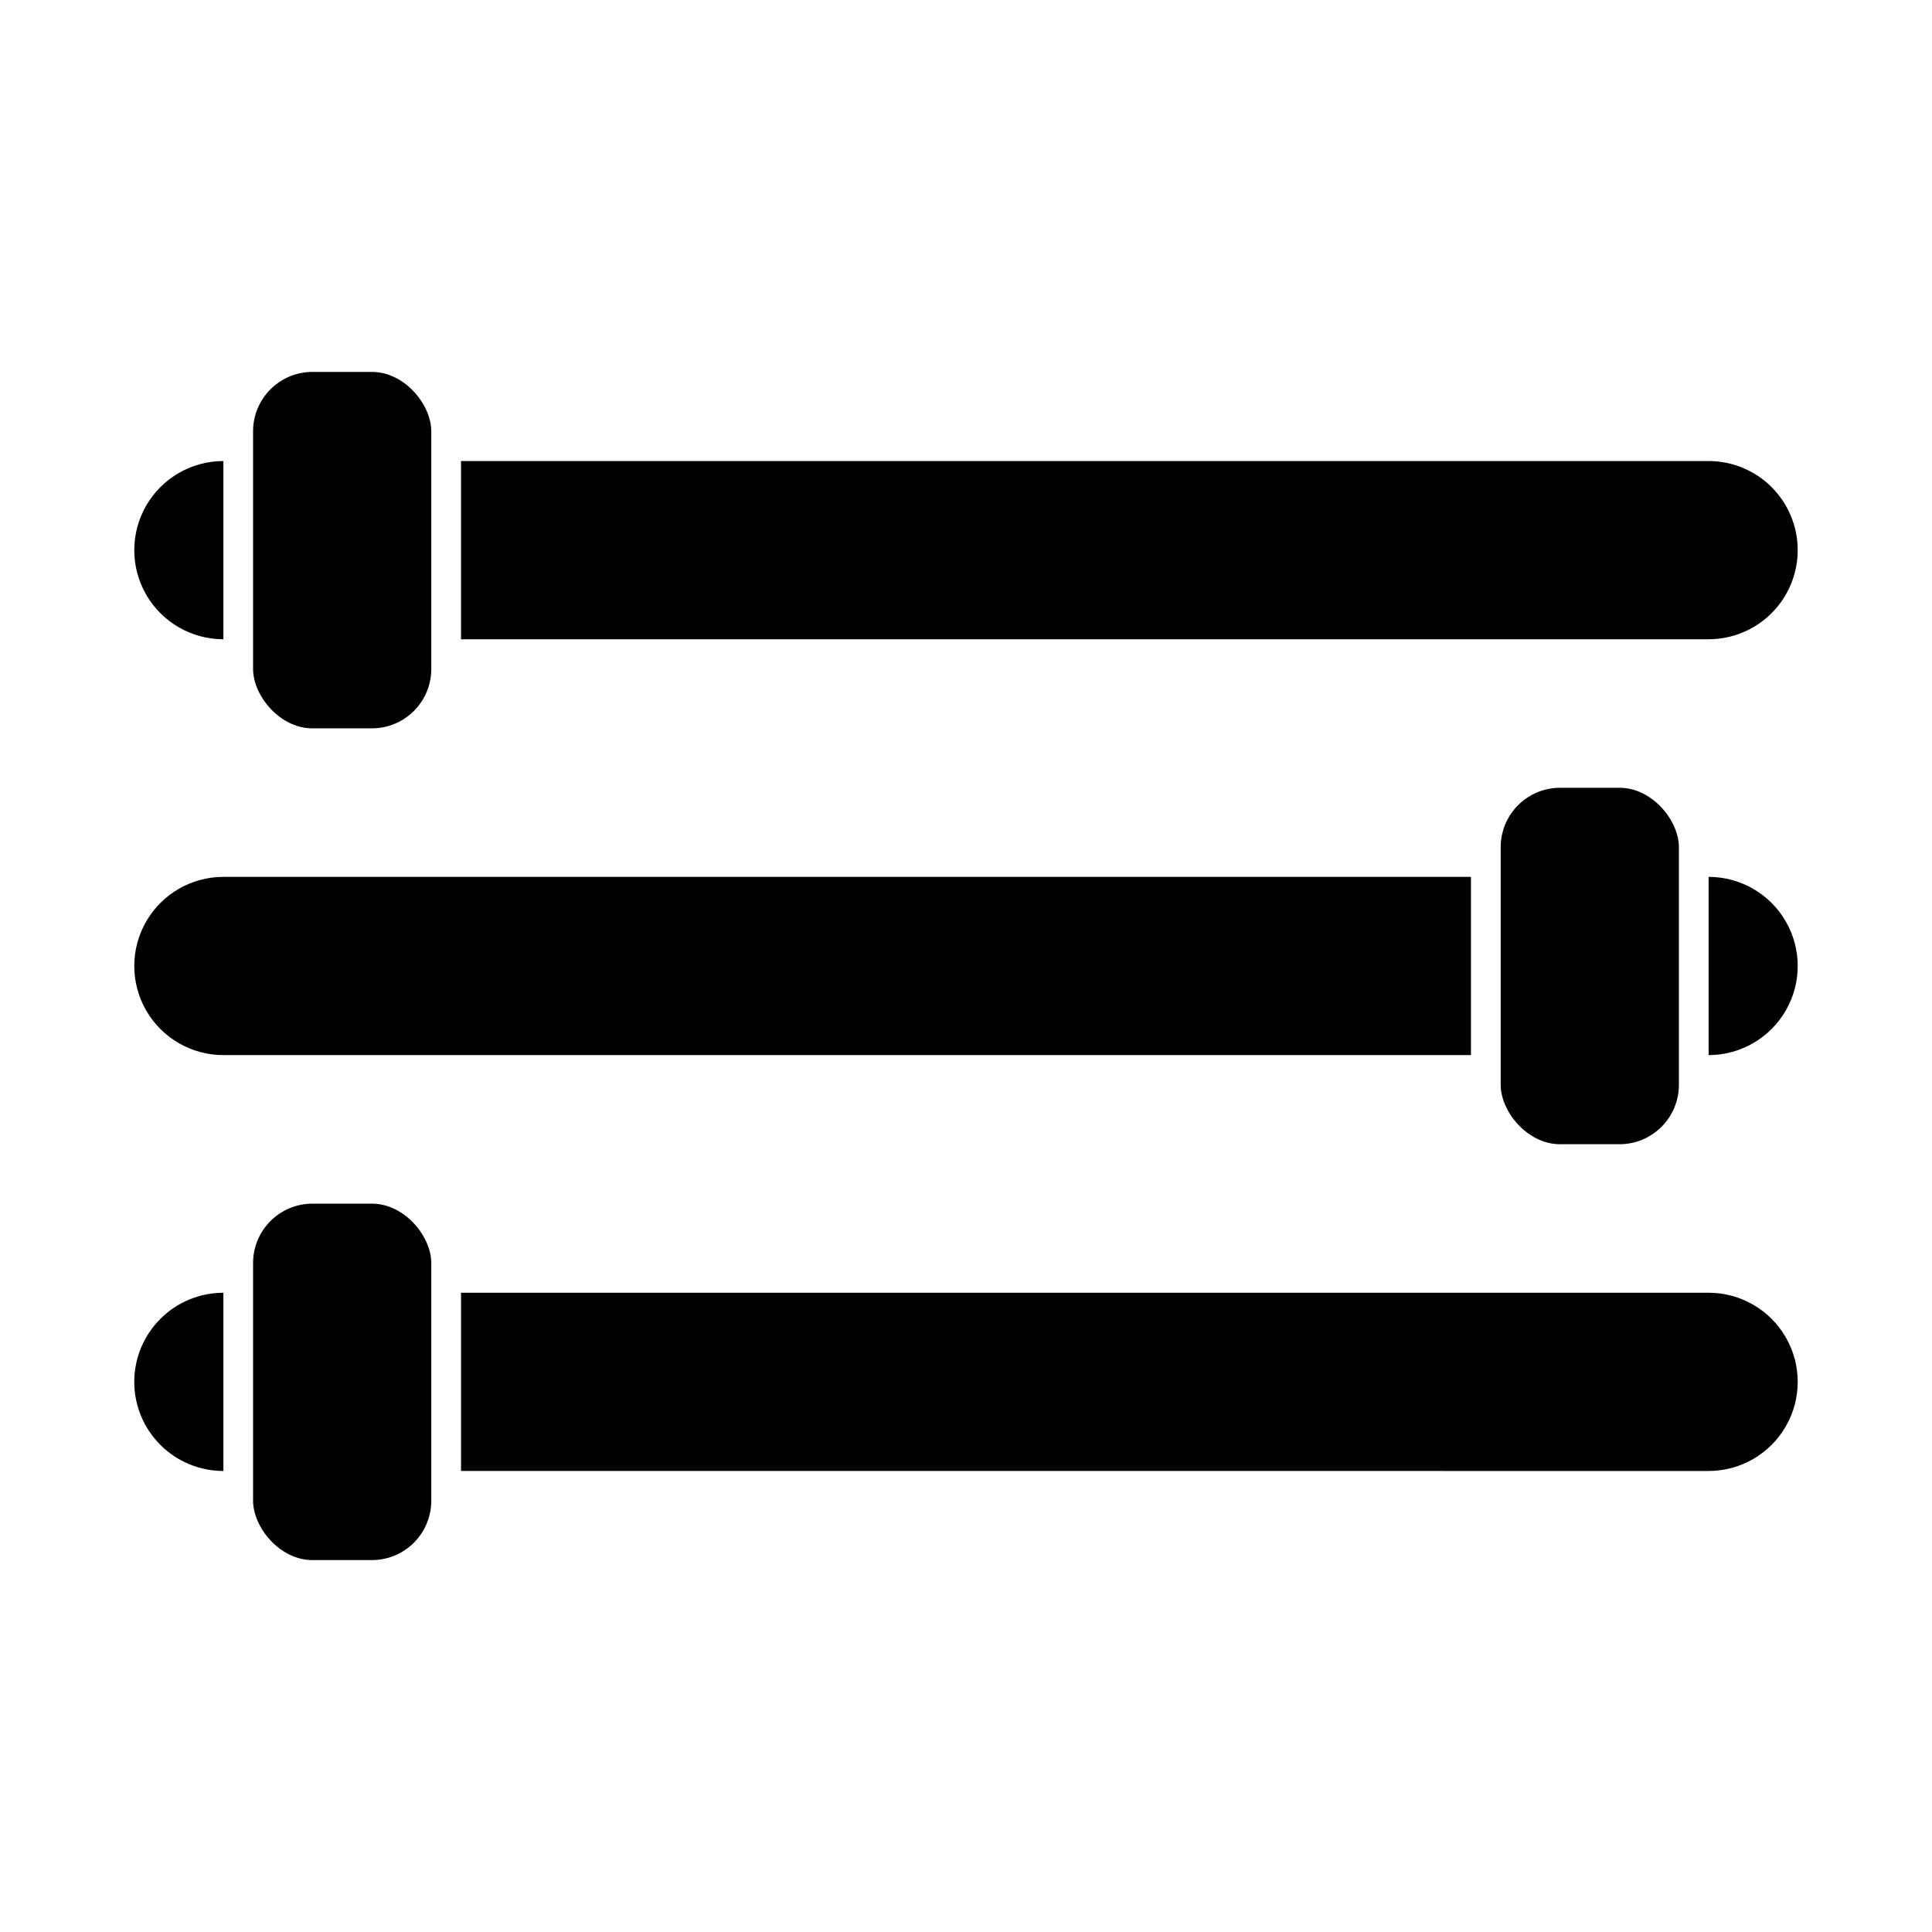 <?xml version="1.0" encoding="UTF-8"?>
<!-- The Best Svg Icon site in the world: iconSvg.co, Visit us! https://iconsvg.co -->
<svg fill="#000000" width="800px" height="800px" version="1.1" viewBox="144 144 512 512" xmlns="http://www.w3.org/2000/svg">
 <g>
  <path d="m620.41 289.79c0-6.262-2.488-12.27-6.914-16.699-4.43-4.426-10.438-6.914-16.699-6.914h-330.62v47.23h330.62c6.262 0 12.27-2.488 16.699-6.918 4.426-4.43 6.914-10.434 6.914-16.699z"/>
  <path d="m203.2 313.41v-47.23c-8.438 0-16.234 4.5-20.453 11.805-4.219 7.309-4.219 16.312 0 23.617 4.219 7.309 12.016 11.809 20.453 11.809z"/>
  <path d="m226.81 242.56h15.742c8.695 0 15.742 8.695 15.742 15.742v62.977c0 8.695-7.051 15.742-15.742 15.742h-15.742c-8.695 0-15.742-8.695-15.742-15.742v-62.977c0-8.695 7.051-15.742 15.742-15.742z"/>
  <path d="m179.58 510.21c0 6.262 2.488 12.27 6.918 16.699 4.426 4.43 10.434 6.918 16.699 6.918v-47.234c-6.266 0-12.273 2.488-16.699 6.918-4.43 4.43-6.918 10.438-6.918 16.699z"/>
  <path d="m596.8 486.59h-330.62v47.23l330.62 0.004c8.434 0 16.23-4.504 20.449-11.809 4.219-7.309 4.219-16.309 0-23.617-4.219-7.305-12.016-11.809-20.449-11.809z"/>
  <path d="m226.81 462.98h15.742c8.695 0 15.742 8.695 15.742 15.742v62.977c0 8.695-7.051 15.742-15.742 15.742h-15.742c-8.695 0-15.742-8.695-15.742-15.742v-62.977c0-8.695 7.051-15.742 15.742-15.742z"/>
  <path d="m533.82 376.38h-330.62c-8.438 0-16.234 4.5-20.453 11.809-4.219 7.305-4.219 16.309 0 23.613 4.219 7.309 12.016 11.809 20.453 11.809h330.62z"/>
  <path d="m596.8 376.38v47.23c8.434 0 16.23-4.5 20.449-11.809 4.219-7.305 4.219-16.309 0-23.613-4.219-7.309-12.016-11.809-20.449-11.809z"/>
  <path d="m557.44 352.77h15.742c8.695 0 15.742 8.695 15.742 15.742v62.977c0 8.695-7.051 15.742-15.742 15.742h-15.742c-8.695 0-15.742-8.695-15.742-15.742v-62.977c0-8.695 7.051-15.742 15.742-15.742z"/>
 </g>
</svg>